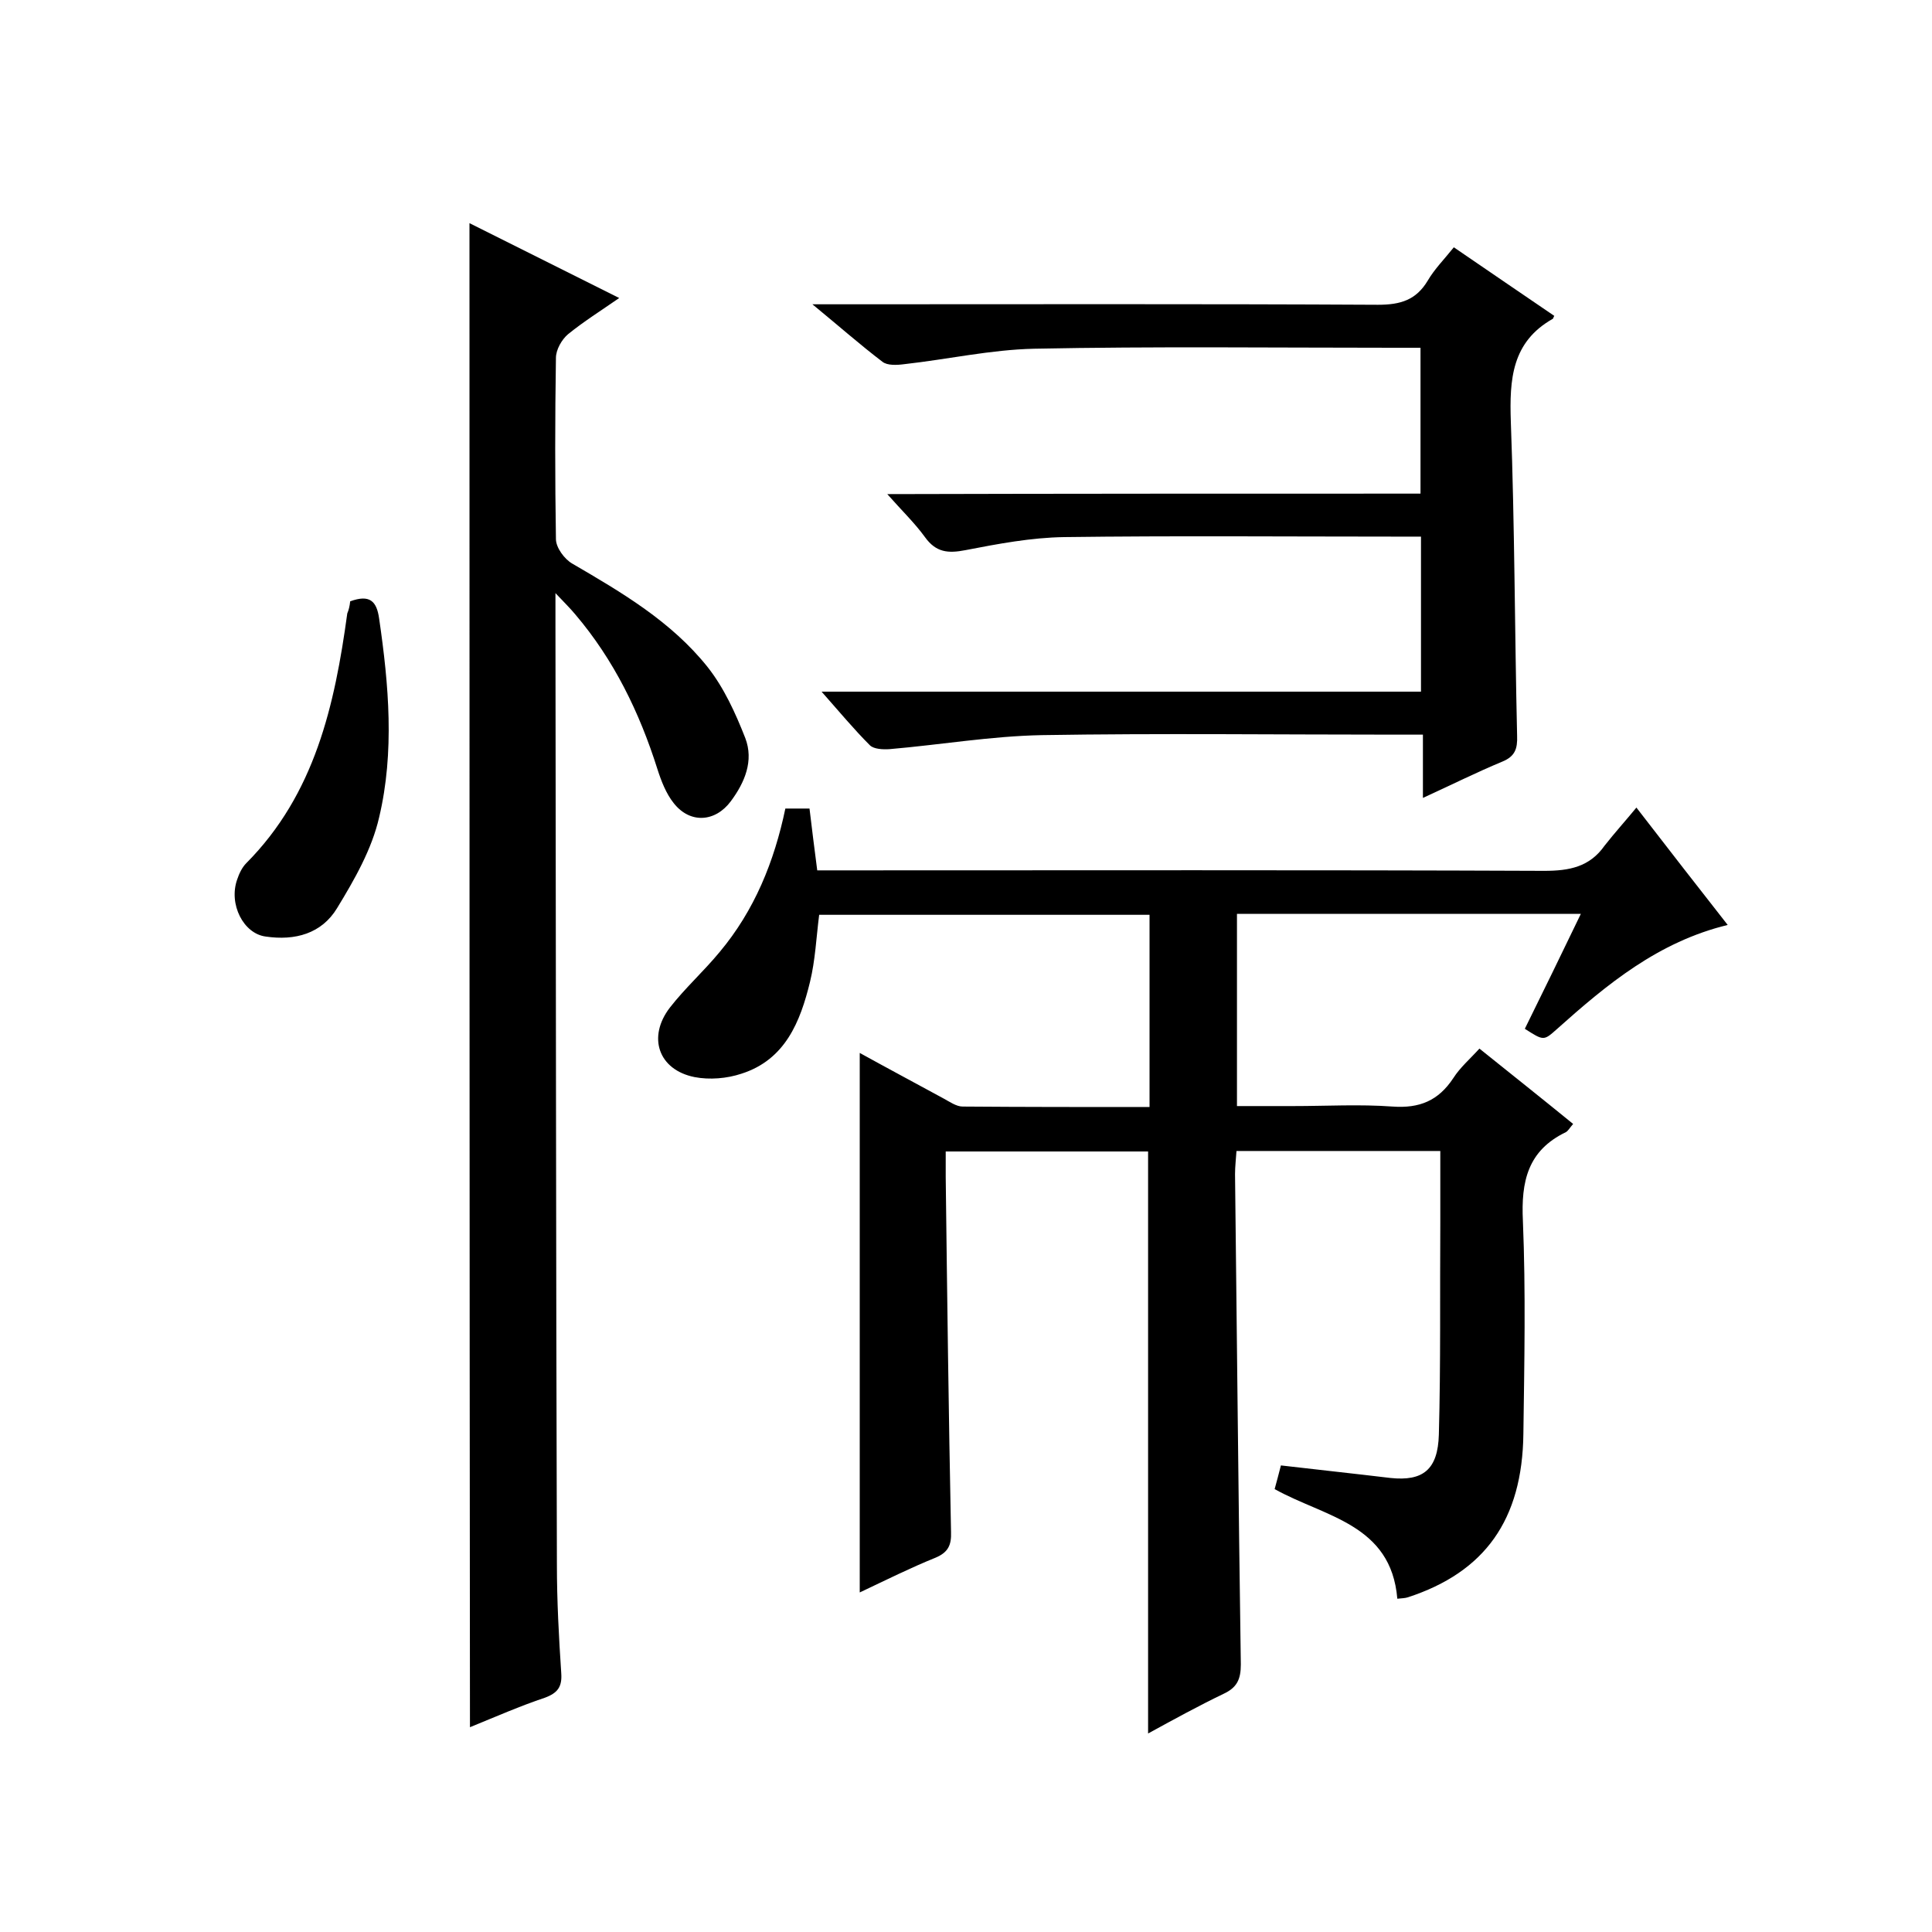 <svg enable-background="new 0 0 400 400" viewBox="0 0 400 400" xmlns="http://www.w3.org/2000/svg"><path d="m338.8 167.2c6.8 8.8 12.7 16.4 18.9 24.3-14.4 3.5-25 12.3-35.4 21.6-2.7 2.4-2.7 2.4-6.6-.1 3.8-7.7 7.6-15.5 11.6-23.8-24.1 0-47.5 0-71.2 0v39.8h11.7c6.8 0 13.7-.4 20.5.1 5.6.4 9.5-1.2 12.6-5.9 1.4-2.2 3.5-4 5.4-6.1 6.6 5.3 12.9 10.3 19.4 15.6-.7.8-1 1.4-1.5 1.7-7.9 3.8-9.3 10.2-8.9 18.4.6 14.6.3 29.3.1 44-.2 17.9-8 28.7-23.9 33.9-.6.2-1.3.2-2.2.3-1.3-15.5-15-16.9-25.4-22.7.4-1.4.8-3 1.3-4.9 7.7.9 15.2 1.7 22.7 2.6 6.7.7 9.8-1.7 10-9 .4-14.7.2-29.3.3-44 0-4.8 0-9.6 0-14.7-14.2 0-27.9 0-42.2 0-.1 1.6-.3 3.2-.3 4.8.4 33.8.7 67.6 1.2 101.5 0 3.1-.8 4.8-3.6 6.1-5.2 2.5-10.3 5.3-15.6 8.2 0-40.3 0-80.3 0-120.5-13.6 0-27.4 0-41.9 0v5.3c.3 24.5.6 49 1.1 73.5.1 2.7-.6 4.2-3.2 5.3-5.2 2.1-10.2 4.6-15.7 7.2 0-37.4 0-74.3 0-111.7 5.8 3.2 11.6 6.3 17.3 9.4 1.3.7 2.7 1.7 4 1.7 12.8.1 25.6.1 38.7.1 0-13.5 0-26.6 0-39.8-22.9 0-45.6 0-68.4 0-.6 4.7-.8 9.4-1.9 13.9-2 8.2-5.1 16.1-14.2 19-3 1-6.6 1.3-9.7.7-7.5-1.5-9.8-8.3-5.1-14.4 3.2-4.1 7-7.5 10.3-11.5 7.2-8.6 11.3-18.7 13.6-29.7h5c.5 4.2 1 8.2 1.6 12.8h6c48.2 0 96.3-.1 144.5.1 5.2 0 9.4-.8 12.5-5.2 2.2-2.8 4.3-5.1 6.6-7.9z"/><path d="m97.2 46.2 31 15.5c-3.9 2.7-7.4 4.9-10.6 7.5-1.3 1.1-2.5 3.2-2.5 4.9-.2 12.5-.2 25 0 37.5 0 1.8 1.8 4.2 3.4 5.1 10.3 6 20.5 12 28 21.4 3.4 4.3 5.8 9.6 7.8 14.7 1.8 4.7-.1 9.2-3 13.1-3.2 4.3-8.4 4.7-11.8.4-1.6-2-2.6-4.6-3.4-7.1-3.7-11.7-9-22.6-17-32-1-1.2-2.1-2.3-4.1-4.4v6.1c.1 65 .1 130 .3 195 0 7.5.4 15 .9 22.5.2 2.8-.7 4.1-3.4 5.1-5.1 1.7-10.1 3.9-15.5 6.1-.1-104-.1-207.4-.1-311.4z"/><path d="m294.1 102.2c0-10.4 0-20 0-30.2-2 0-3.7 0-5.5 0-24.8 0-49.7-.3-74.5.2-9 .2-17.9 2.2-26.9 3.2-1.5.2-3.5.3-4.5-.5-4.6-3.5-8.9-7.3-14.5-11.9h6.6c36.8 0 73.7-.1 110.5.1 4.7 0 7.9-1 10.3-5 1.4-2.4 3.4-4.4 5.4-6.9 7.2 4.9 14 9.6 20.8 14.2-.2.3-.2.5-.3.6-8.5 4.8-9 12.5-8.7 21.3.8 21.6.8 43.3 1.3 65 .1 2.7-.4 4.3-3.1 5.4-5.3 2.2-10.5 4.8-16.4 7.5 0-4.5 0-8.5 0-13.1-2.4 0-4.2 0-5.9 0-24.3 0-48.7-.3-73 .1-10.5.2-21 2-31.5 2.9-1.4.1-3.3 0-4.1-.8-3.3-3.3-6.2-6.8-10-11.1h124.1c0-10.9 0-21.2 0-32.1-1.9 0-3.7 0-5.4 0-22.8 0-45.7-.2-68.5.1-6.8.1-13.7 1.4-20.4 2.7-3.6.7-6.1.5-8.4-2.7-2.1-2.9-4.8-5.5-7.8-8.9 37-.1 73.4-.1 110.4-.1z"/><path d="m72.5 124.5c4.1-1.5 5.5 0 6 3.6 2 13.7 3.2 27.6 0 41.1-1.5 6.6-5.1 12.9-8.7 18.8-3.2 5.3-8.7 6.8-14.8 5.9-4.6-.6-7.7-6.7-5.9-11.8.4-1.2 1-2.5 1.9-3.4 14.2-14.3 18.3-32.7 20.9-51.7.3-.7.5-1.5.6-2.5z"/></svg>